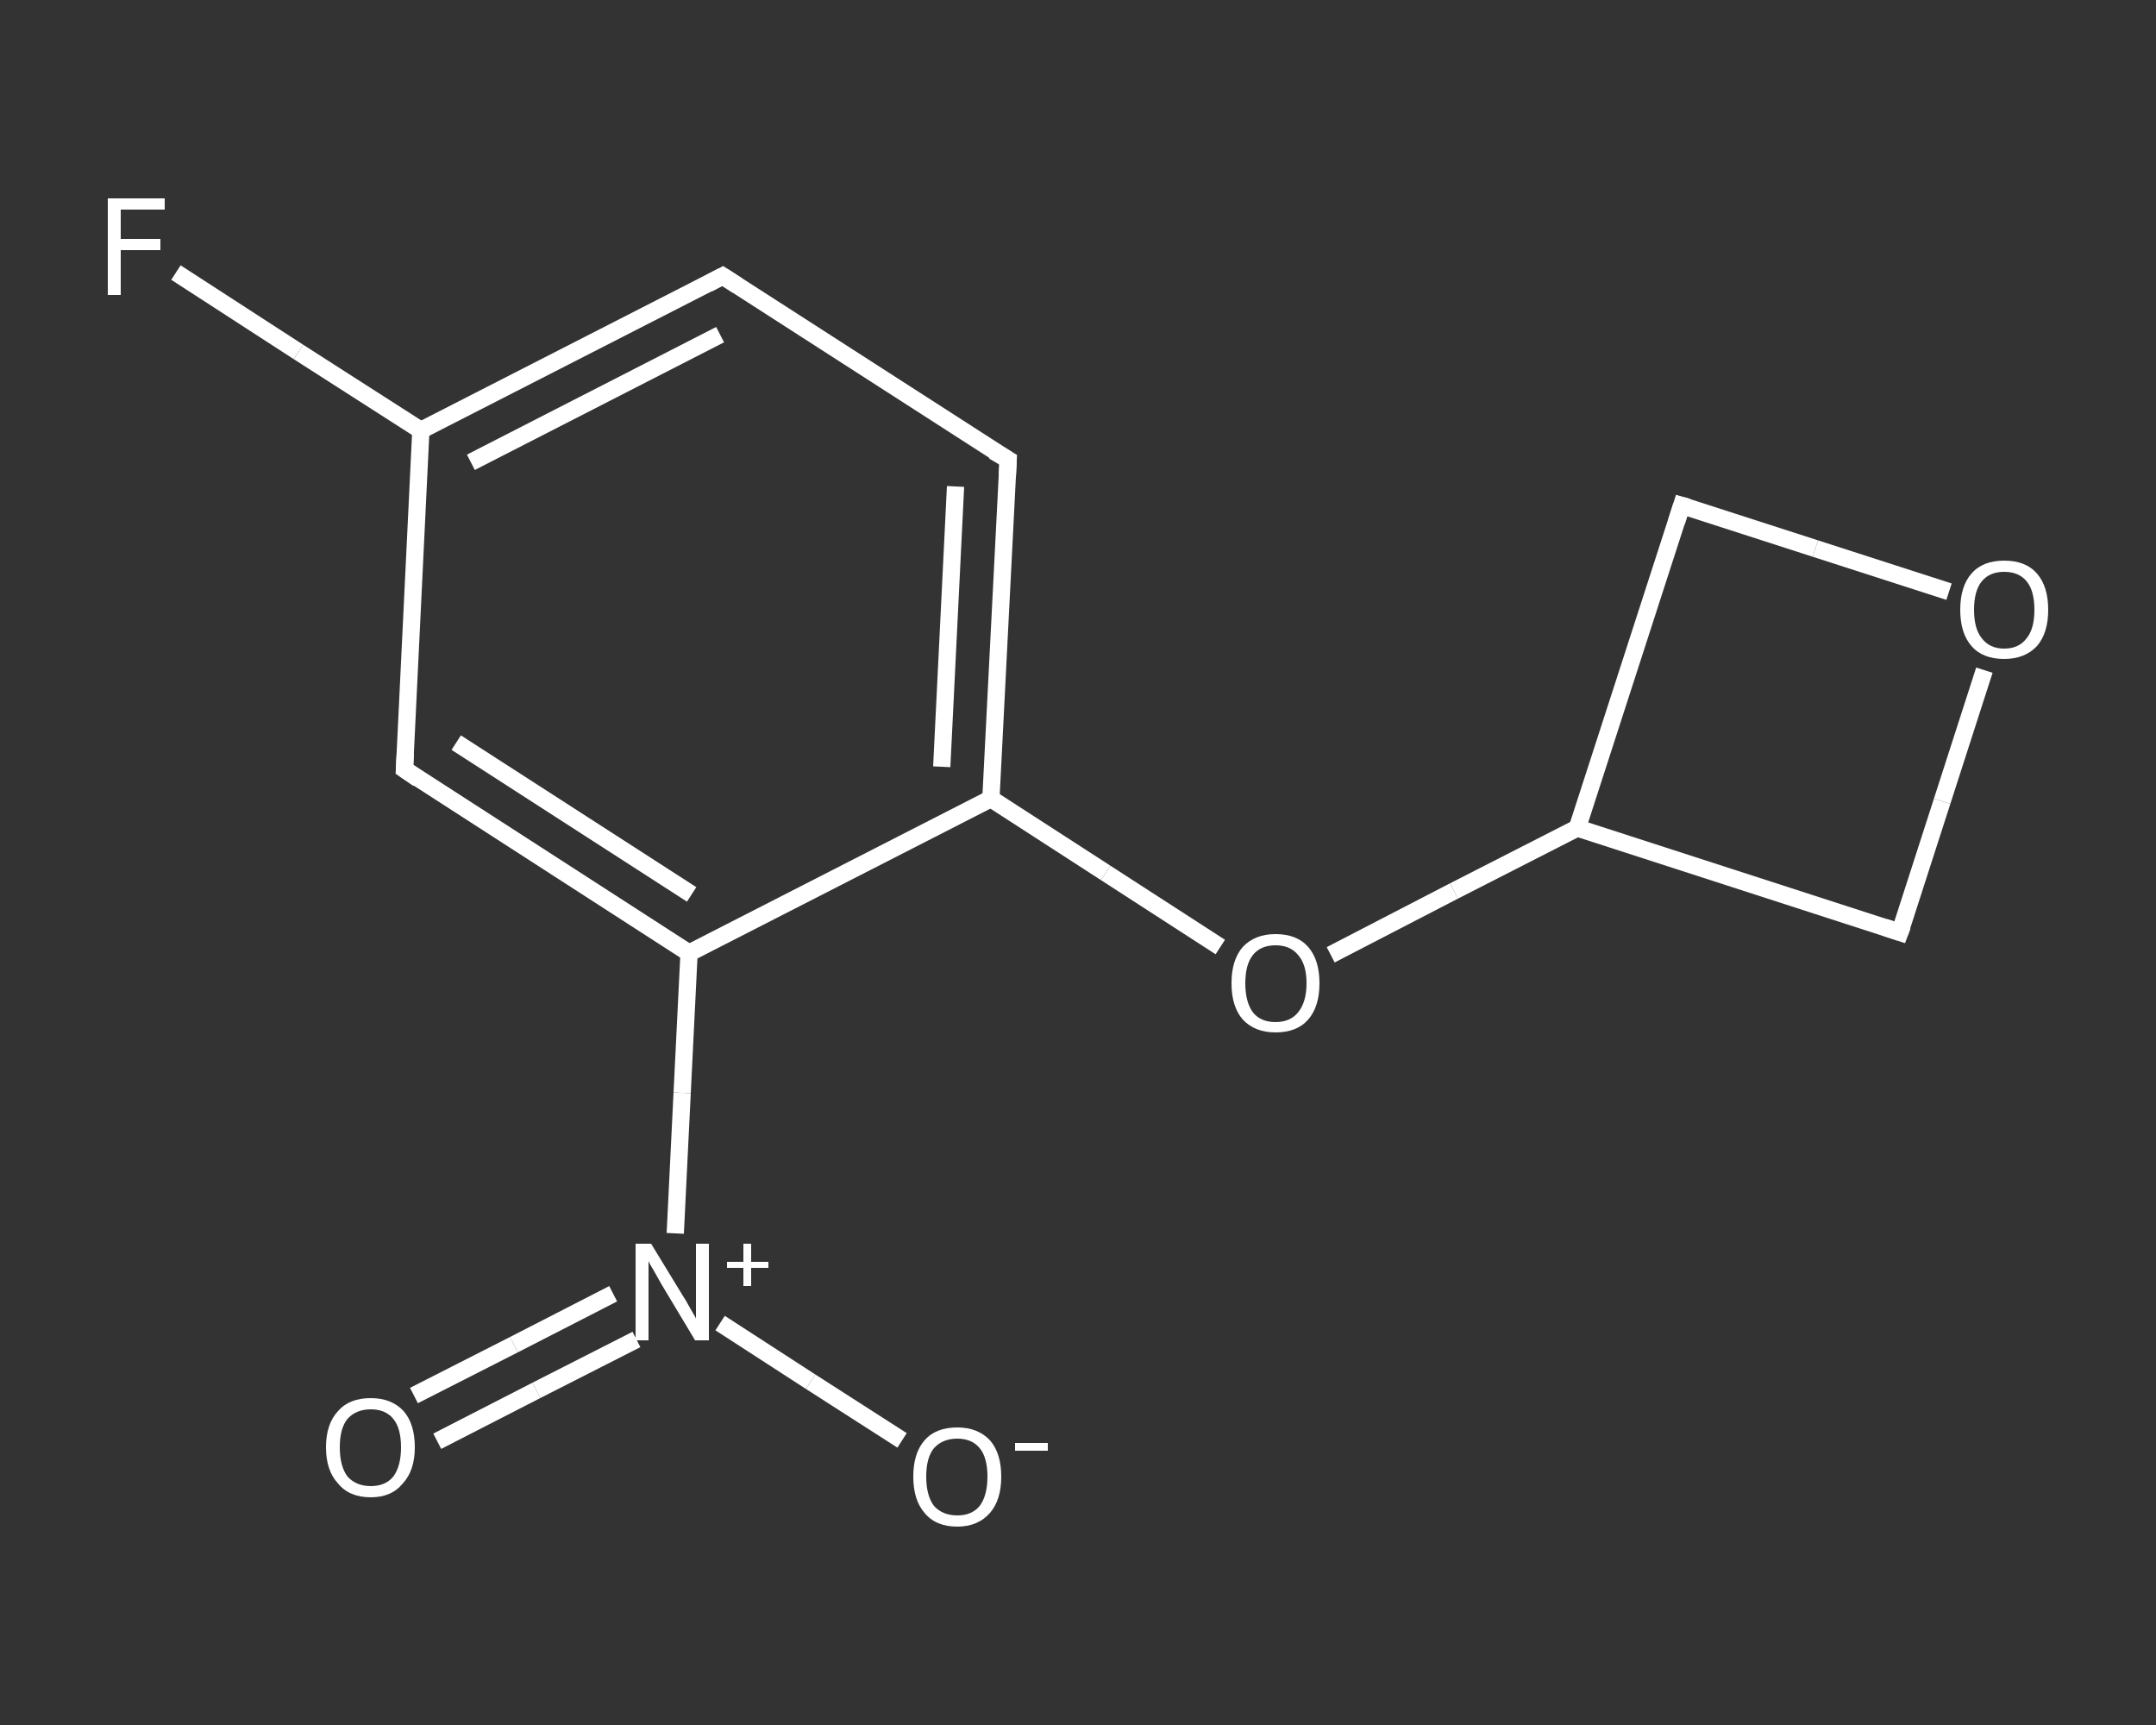 <?xml version='1.0' encoding='iso-8859-1'?>
<svg version='1.1' baseProfile='full'
              xmlns='http://www.w3.org/2000/svg'
                      xmlns:rdkit='http://www.rdkit.org/xml'
                      xmlns:xlink='http://www.w3.org/1999/xlink'
                  xml:space='preserve'
width='250px' height='200px' viewBox='0 0 250 200'>
<rect x="0" y="0" width="250" height="200" fill="#333333" stroke="none"/>
<!-- END OF HEADER -->
<rect style='opacity:1.0;fill:transparent;stroke:none' width='250.0' height='200.0' x='0.0' y='0.0'> </rect>
<path class='bond-0 atom-0 atom-1' d='M 48.0,161.8 L 59.6,155.9' style='fill:none;fill-rule:evenodd;stroke:#FFFFFF;stroke-width:2.0px;stroke-linecap:butt;stroke-linejoin:miter;stroke-opacity:1' />
<path class='bond-0 atom-0 atom-1' d='M 59.6,155.9 L 71.1,150.0' style='fill:none;fill-rule:evenodd;stroke:#FFFFFF;stroke-width:2.0px;stroke-linecap:butt;stroke-linejoin:miter;stroke-opacity:1' />
<path class='bond-0 atom-0 atom-1' d='M 50.7,167.1 L 62.2,161.2' style='fill:none;fill-rule:evenodd;stroke:#FFFFFF;stroke-width:2.0px;stroke-linecap:butt;stroke-linejoin:miter;stroke-opacity:1' />
<path class='bond-0 atom-0 atom-1' d='M 62.2,161.2 L 73.8,155.3' style='fill:none;fill-rule:evenodd;stroke:#FFFFFF;stroke-width:2.0px;stroke-linecap:butt;stroke-linejoin:miter;stroke-opacity:1' />
<path class='bond-1 atom-1 atom-2' d='M 83.5,153.4 L 94.0,160.2' style='fill:none;fill-rule:evenodd;stroke:#FFFFFF;stroke-width:2.0px;stroke-linecap:butt;stroke-linejoin:miter;stroke-opacity:1' />
<path class='bond-1 atom-1 atom-2' d='M 94.0,160.2 L 104.6,167.0' style='fill:none;fill-rule:evenodd;stroke:#FFFFFF;stroke-width:2.0px;stroke-linecap:butt;stroke-linejoin:miter;stroke-opacity:1' />
<path class='bond-2 atom-1 atom-3' d='M 78.3,143.0 L 79.1,126.7' style='fill:none;fill-rule:evenodd;stroke:#FFFFFF;stroke-width:2.0px;stroke-linecap:butt;stroke-linejoin:miter;stroke-opacity:1' />
<path class='bond-2 atom-1 atom-3' d='M 79.1,126.7 L 79.9,110.5' style='fill:none;fill-rule:evenodd;stroke:#FFFFFF;stroke-width:2.0px;stroke-linecap:butt;stroke-linejoin:miter;stroke-opacity:1' />
<path class='bond-3 atom-3 atom-4' d='M 79.9,110.5 L 46.9,89.2' style='fill:none;fill-rule:evenodd;stroke:#FFFFFF;stroke-width:2.0px;stroke-linecap:butt;stroke-linejoin:miter;stroke-opacity:1' />
<path class='bond-3 atom-3 atom-4' d='M 80.2,103.7 L 52.9,86.1' style='fill:none;fill-rule:evenodd;stroke:#FFFFFF;stroke-width:2.0px;stroke-linecap:butt;stroke-linejoin:miter;stroke-opacity:1' />
<path class='bond-4 atom-4 atom-5' d='M 46.9,89.2 L 48.8,49.9' style='fill:none;fill-rule:evenodd;stroke:#FFFFFF;stroke-width:2.0px;stroke-linecap:butt;stroke-linejoin:miter;stroke-opacity:1' />
<path class='bond-5 atom-5 atom-6' d='M 48.8,49.9 L 34.6,40.8' style='fill:none;fill-rule:evenodd;stroke:#FFFFFF;stroke-width:2.0px;stroke-linecap:butt;stroke-linejoin:miter;stroke-opacity:1' />
<path class='bond-5 atom-5 atom-6' d='M 34.6,40.8 L 20.4,31.6' style='fill:none;fill-rule:evenodd;stroke:#FFFFFF;stroke-width:2.0px;stroke-linecap:butt;stroke-linejoin:miter;stroke-opacity:1' />
<path class='bond-6 atom-5 atom-7' d='M 48.8,49.9 L 83.8,32.0' style='fill:none;fill-rule:evenodd;stroke:#FFFFFF;stroke-width:2.0px;stroke-linecap:butt;stroke-linejoin:miter;stroke-opacity:1' />
<path class='bond-6 atom-5 atom-7' d='M 54.6,53.6 L 83.5,38.8' style='fill:none;fill-rule:evenodd;stroke:#FFFFFF;stroke-width:2.0px;stroke-linecap:butt;stroke-linejoin:miter;stroke-opacity:1' />
<path class='bond-7 atom-7 atom-8' d='M 83.8,32.0 L 116.9,53.3' style='fill:none;fill-rule:evenodd;stroke:#FFFFFF;stroke-width:2.0px;stroke-linecap:butt;stroke-linejoin:miter;stroke-opacity:1' />
<path class='bond-8 atom-8 atom-9' d='M 116.9,53.3 L 114.9,92.6' style='fill:none;fill-rule:evenodd;stroke:#FFFFFF;stroke-width:2.0px;stroke-linecap:butt;stroke-linejoin:miter;stroke-opacity:1' />
<path class='bond-8 atom-8 atom-9' d='M 110.8,56.4 L 109.2,88.9' style='fill:none;fill-rule:evenodd;stroke:#FFFFFF;stroke-width:2.0px;stroke-linecap:butt;stroke-linejoin:miter;stroke-opacity:1' />
<path class='bond-9 atom-9 atom-10' d='M 114.9,92.6 L 128.2,101.2' style='fill:none;fill-rule:evenodd;stroke:#FFFFFF;stroke-width:2.0px;stroke-linecap:butt;stroke-linejoin:miter;stroke-opacity:1' />
<path class='bond-9 atom-9 atom-10' d='M 128.2,101.2 L 141.5,109.8' style='fill:none;fill-rule:evenodd;stroke:#FFFFFF;stroke-width:2.0px;stroke-linecap:butt;stroke-linejoin:miter;stroke-opacity:1' />
<path class='bond-10 atom-10 atom-11' d='M 154.3,110.7 L 168.6,103.3' style='fill:none;fill-rule:evenodd;stroke:#FFFFFF;stroke-width:2.0px;stroke-linecap:butt;stroke-linejoin:miter;stroke-opacity:1' />
<path class='bond-10 atom-10 atom-11' d='M 168.6,103.3 L 182.9,96.0' style='fill:none;fill-rule:evenodd;stroke:#FFFFFF;stroke-width:2.0px;stroke-linecap:butt;stroke-linejoin:miter;stroke-opacity:1' />
<path class='bond-11 atom-11 atom-12' d='M 182.9,96.0 L 220.3,108.1' style='fill:none;fill-rule:evenodd;stroke:#FFFFFF;stroke-width:2.0px;stroke-linecap:butt;stroke-linejoin:miter;stroke-opacity:1' />
<path class='bond-12 atom-12 atom-13' d='M 220.3,108.1 L 225.2,92.9' style='fill:none;fill-rule:evenodd;stroke:#FFFFFF;stroke-width:2.0px;stroke-linecap:butt;stroke-linejoin:miter;stroke-opacity:1' />
<path class='bond-12 atom-12 atom-13' d='M 225.2,92.9 L 230.1,77.7' style='fill:none;fill-rule:evenodd;stroke:#FFFFFF;stroke-width:2.0px;stroke-linecap:butt;stroke-linejoin:miter;stroke-opacity:1' />
<path class='bond-13 atom-13 atom-14' d='M 226.0,68.6 L 210.5,63.6' style='fill:none;fill-rule:evenodd;stroke:#FFFFFF;stroke-width:2.0px;stroke-linecap:butt;stroke-linejoin:miter;stroke-opacity:1' />
<path class='bond-13 atom-13 atom-14' d='M 210.5,63.6 L 195.0,58.6' style='fill:none;fill-rule:evenodd;stroke:#FFFFFF;stroke-width:2.0px;stroke-linecap:butt;stroke-linejoin:miter;stroke-opacity:1' />
<path class='bond-14 atom-9 atom-3' d='M 114.9,92.6 L 79.9,110.5' style='fill:none;fill-rule:evenodd;stroke:#FFFFFF;stroke-width:2.0px;stroke-linecap:butt;stroke-linejoin:miter;stroke-opacity:1' />
<path class='bond-15 atom-14 atom-11' d='M 195.0,58.6 L 182.9,96.0' style='fill:none;fill-rule:evenodd;stroke:#FFFFFF;stroke-width:2.0px;stroke-linecap:butt;stroke-linejoin:miter;stroke-opacity:1' />
<path d='M 48.5,90.3 L 46.9,89.2 L 47.0,87.3' style='fill:none;stroke:#FFFFFF;stroke-width:2.0px;stroke-linecap:butt;stroke-linejoin:miter;stroke-opacity:1;' />
<path d='M 82.1,32.9 L 83.8,32.0 L 85.5,33.1' style='fill:none;stroke:#FFFFFF;stroke-width:2.0px;stroke-linecap:butt;stroke-linejoin:miter;stroke-opacity:1;' />
<path d='M 115.2,52.3 L 116.9,53.3 L 116.8,55.3' style='fill:none;stroke:#FFFFFF;stroke-width:2.0px;stroke-linecap:butt;stroke-linejoin:miter;stroke-opacity:1;' />
<path d='M 218.5,107.5 L 220.3,108.1 L 220.6,107.3' style='fill:none;stroke:#FFFFFF;stroke-width:2.0px;stroke-linecap:butt;stroke-linejoin:miter;stroke-opacity:1;' />
<path d='M 195.7,58.8 L 195.0,58.6 L 194.4,60.5' style='fill:none;stroke:#FFFFFF;stroke-width:2.0px;stroke-linecap:butt;stroke-linejoin:miter;stroke-opacity:1;' />
<path class='atom-0' d='M 37.8 167.8
Q 37.8 165.1, 39.2 163.6
Q 40.5 162.1, 43.0 162.1
Q 45.4 162.1, 46.8 163.6
Q 48.1 165.1, 48.1 167.8
Q 48.1 170.5, 46.7 172.0
Q 45.4 173.6, 43.0 173.6
Q 40.5 173.6, 39.2 172.0
Q 37.8 170.5, 37.8 167.8
M 43.0 172.3
Q 44.7 172.3, 45.6 171.2
Q 46.5 170.0, 46.5 167.8
Q 46.5 165.6, 45.6 164.5
Q 44.7 163.4, 43.0 163.4
Q 41.3 163.4, 40.3 164.5
Q 39.4 165.6, 39.4 167.8
Q 39.4 170.0, 40.3 171.2
Q 41.3 172.3, 43.0 172.3
' fill='#FFFFFF'/>
<path class='atom-1' d='M 75.5 144.2
L 79.1 150.1
Q 79.5 150.7, 80.1 151.8
Q 80.7 152.8, 80.7 152.9
L 80.7 144.2
L 82.2 144.2
L 82.2 155.4
L 80.6 155.4
L 76.7 148.9
Q 76.3 148.2, 75.8 147.3
Q 75.3 146.5, 75.2 146.2
L 75.2 155.4
L 73.7 155.4
L 73.7 144.2
L 75.5 144.2
' fill='#FFFFFF'/>
<path class='atom-1' d='M 84.3 146.3
L 86.2 146.3
L 86.2 144.2
L 87.1 144.2
L 87.1 146.3
L 89.1 146.3
L 89.1 147.0
L 87.1 147.0
L 87.1 149.1
L 86.2 149.1
L 86.2 147.0
L 84.3 147.0
L 84.3 146.3
' fill='#FFFFFF'/>
<path class='atom-2' d='M 105.9 171.2
Q 105.9 168.5, 107.2 167.0
Q 108.5 165.5, 111.0 165.5
Q 113.4 165.5, 114.8 167.0
Q 116.1 168.5, 116.1 171.2
Q 116.1 173.9, 114.8 175.4
Q 113.4 177.0, 111.0 177.0
Q 108.5 177.0, 107.2 175.4
Q 105.9 173.9, 105.9 171.2
M 111.0 175.7
Q 112.7 175.7, 113.6 174.6
Q 114.5 173.4, 114.5 171.2
Q 114.5 169.0, 113.6 167.9
Q 112.7 166.8, 111.0 166.8
Q 109.3 166.8, 108.3 167.9
Q 107.4 169.0, 107.4 171.2
Q 107.4 173.4, 108.3 174.6
Q 109.3 175.7, 111.0 175.7
' fill='#FFFFFF'/>
<path class='atom-2' d='M 117.7 167.3
L 121.5 167.3
L 121.5 168.2
L 117.7 168.2
L 117.7 167.3
' fill='#FFFFFF'/>
<path class='atom-6' d='M 12.5 23.0
L 19.1 23.0
L 19.1 24.3
L 14.0 24.3
L 14.0 27.7
L 18.6 27.7
L 18.6 29.0
L 14.0 29.0
L 14.0 34.2
L 12.5 34.2
L 12.5 23.0
' fill='#FFFFFF'/>
<path class='atom-10' d='M 142.8 114.0
Q 142.8 111.3, 144.1 109.8
Q 145.5 108.3, 147.9 108.3
Q 150.4 108.3, 151.7 109.8
Q 153.0 111.3, 153.0 114.0
Q 153.0 116.7, 151.7 118.2
Q 150.4 119.7, 147.9 119.7
Q 145.5 119.7, 144.1 118.2
Q 142.8 116.7, 142.8 114.0
M 147.9 118.5
Q 149.6 118.5, 150.5 117.4
Q 151.5 116.2, 151.5 114.0
Q 151.5 111.8, 150.5 110.7
Q 149.6 109.6, 147.9 109.6
Q 146.2 109.6, 145.3 110.7
Q 144.4 111.8, 144.4 114.0
Q 144.4 116.2, 145.3 117.4
Q 146.2 118.5, 147.9 118.5
' fill='#FFFFFF'/>
<path class='atom-13' d='M 227.3 70.7
Q 227.3 68.0, 228.6 66.5
Q 229.9 65.0, 232.4 65.0
Q 234.9 65.0, 236.2 66.5
Q 237.5 68.0, 237.5 70.7
Q 237.5 73.4, 236.2 74.9
Q 234.8 76.4, 232.4 76.4
Q 229.9 76.4, 228.6 74.9
Q 227.3 73.4, 227.3 70.7
M 232.4 75.2
Q 234.1 75.2, 235.0 74.0
Q 235.9 72.9, 235.9 70.7
Q 235.9 68.5, 235.0 67.4
Q 234.1 66.3, 232.4 66.3
Q 230.7 66.3, 229.8 67.4
Q 228.9 68.5, 228.9 70.7
Q 228.9 72.9, 229.8 74.0
Q 230.7 75.2, 232.4 75.2
' fill='#FFFFFF'/>
</svg>

